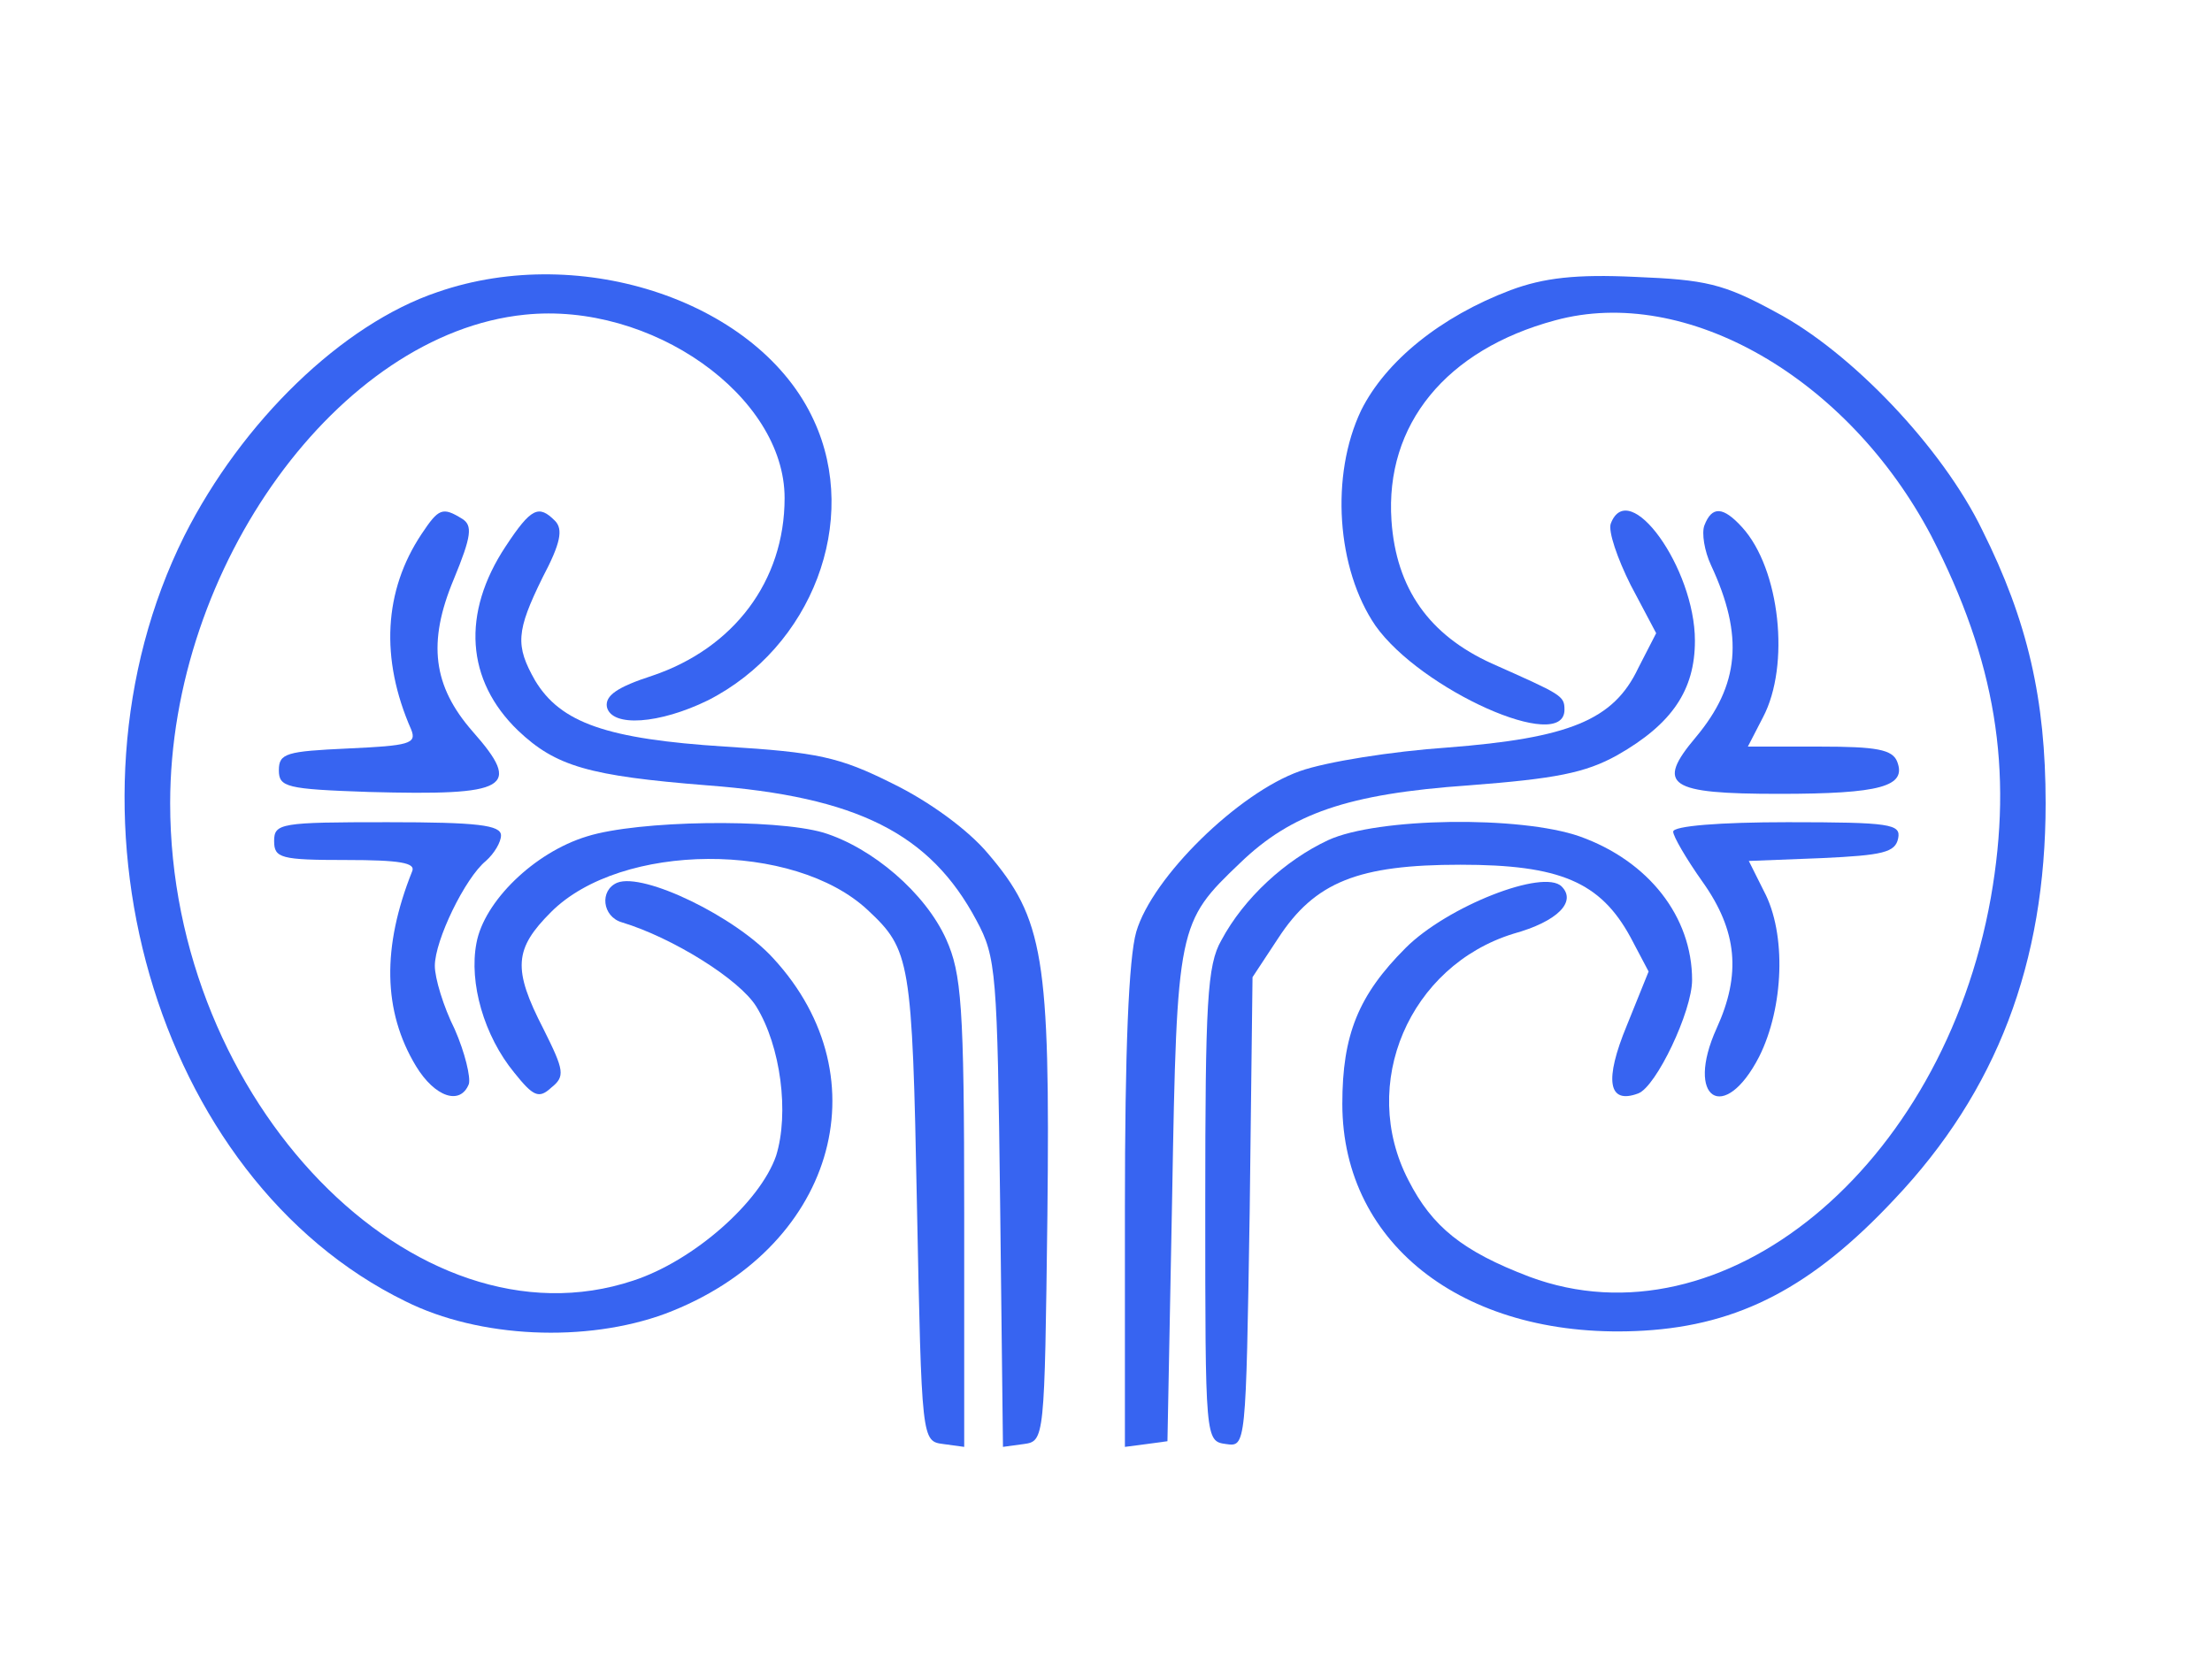 <?xml version="1.0" standalone="no"?>
<!DOCTYPE svg PUBLIC "-//W3C//DTD SVG 20010904//EN"
 "http://www.w3.org/TR/2001/REC-SVG-20010904/DTD/svg10.dtd">
<svg version="1.0" xmlns="http://www.w3.org/2000/svg"
 width="234pt" height="176pt" viewBox="0 0 234 176"
 preserveAspectRatio="xMidYMid meet">

<g transform="translate(0,176) scale(0.1,-0.1)"
fill="#3764f1" stroke="none">
<path d="M463 1451 c-101 -34 -207 -137 -268 -258 -144 -289 -32 -680 234
-810 78 -39 191 -44 275 -13 177 67 232 248 114 376 -40 44 -137 91 -165 80
-19 -8 -16 -36 5 -42 53 -16 124 -60 142 -89 26 -42 35 -113 21 -158 -17 -49
-87 -111 -151 -132 -231 -77 -490 190 -490 505 0 251 179 497 375 517 134 14
275 -86 275 -194 0 -88 -54 -159 -140 -188 -37 -12 -50 -21 -48 -33 5 -22 56
-18 107 7 110 56 161 190 112 296 -57 125 -245 189 -398 136z"/>
<path d="M1598 1453 c-74 -28 -132 -75 -158 -127 -33 -69 -26 -168 15 -228 48
-68 200 -136 200 -89 0 15 -3 16 -77 49 -66 30 -101 79 -106 151 -7 102 58
181 173 212 139 38 310 -61 398 -228 68 -132 87 -247 63 -383 -51 -286 -284
-477 -488 -401 -71 27 -103 53 -128 102 -53 102 1 227 111 261 47 13 67 34 51
50 -19 19 -121 -21 -165 -65 -50 -50 -67 -92 -67 -165 0 -151 133 -251 319
-240 101 6 178 46 265 139 108 114 160 250 160 419 0 110 -19 193 -67 289 -42
87 -139 189 -219 231 -55 30 -74 34 -148 37 -63 3 -97 -1 -132 -14z"/>
<path d="M446 1195 c-40 -60 -44 -132 -11 -207 6 -15 -2 -17 -67 -20 -65 -3
-73 -5 -73 -23 0 -18 8 -20 95 -23 148 -4 163 4 110 64 -42 48 -48 94 -20 161
19 46 20 57 9 64 -21 13 -25 11 -43 -16z"/>
<path d="M535 1182 c-47 -71 -42 -142 13 -195 40 -38 75 -48 200 -58 159 -12
236 -51 285 -143 21 -39 22 -55 25 -299 l3 -258 22 3 c22 3 22 5 25 242 3 273
-4 314 -63 383 -21 25 -62 55 -101 74 -56 28 -79 33 -177 39 -125 8 -174 25
-201 70 -21 37 -20 52 8 109 19 36 22 51 13 60 -17 17 -25 14 -52 -27z"/>
<path d="M1704 1206 c-3 -8 7 -37 21 -65 l27 -51 -19 -37 c-26 -55 -73 -74
-202 -84 -58 -4 -128 -15 -156 -25 -65 -23 -156 -112 -173 -170 -8 -28 -12
-125 -12 -293 l0 -252 23 3 22 3 5 260 c5 286 6 289 72 352 54 52 113 73 242
82 91 7 123 13 157 32 58 33 82 69 82 121 0 77 -70 174 -89 124z"/>
<path d="M1803 1204 c-3 -8 0 -27 7 -42 35 -75 30 -127 -16 -182 -43 -51 -29
-60 88 -60 108 0 135 8 125 34 -5 13 -22 16 -82 16 l-76 0 16 31 c29 55 18
157 -22 201 -20 22 -32 23 -40 2z"/>
<path d="M290 870 c0 -18 7 -20 76 -20 57 0 74 -3 70 -12 -32 -80 -31 -148 4
-206 20 -33 47 -42 56 -19 2 7 -4 33 -15 58 -12 24 -21 54 -21 67 0 27 32 93
54 111 9 8 16 20 16 27 0 11 -25 14 -120 14 -113 0 -120 -1 -120 -20z"/>
<path d="M621 875 c-56 -17 -109 -69 -117 -113 -8 -42 8 -98 40 -137 20 -25
26 -28 39 -16 15 12 14 18 -8 62 -33 64 -31 85 8 124 74 74 257 75 335 2 45
-42 47 -53 52 -312 5 -250 5 -250 28 -253 l22 -3 0 248 c0 220 -3 253 -19 289
-22 49 -78 97 -130 113 -52 15 -196 13 -250 -4z"/>
<path d="M1405 871 c-45 -21 -89 -61 -113 -106 -15 -26 -17 -66 -17 -280 0
-249 0 -250 22 -253 21 -3 21 -3 25 246 l3 248 27 41 c39 60 85 78 193 78 105
0 148 -18 180 -77 l19 -36 -23 -57 c-24 -58 -20 -84 12 -72 19 7 57 87 57 120
0 67 -46 126 -119 152 -63 22 -214 20 -266 -4z"/>
<path d="M1770 880 c0 -5 14 -29 31 -53 37 -52 41 -98 15 -155 -34 -75 8 -102
45 -30 26 52 29 130 5 175 l-16 32 77 3 c65 3 78 6 81 21 3 15 -8 17 -117 17
-72 0 -121 -4 -121 -10z"/>
</g>
</svg>
